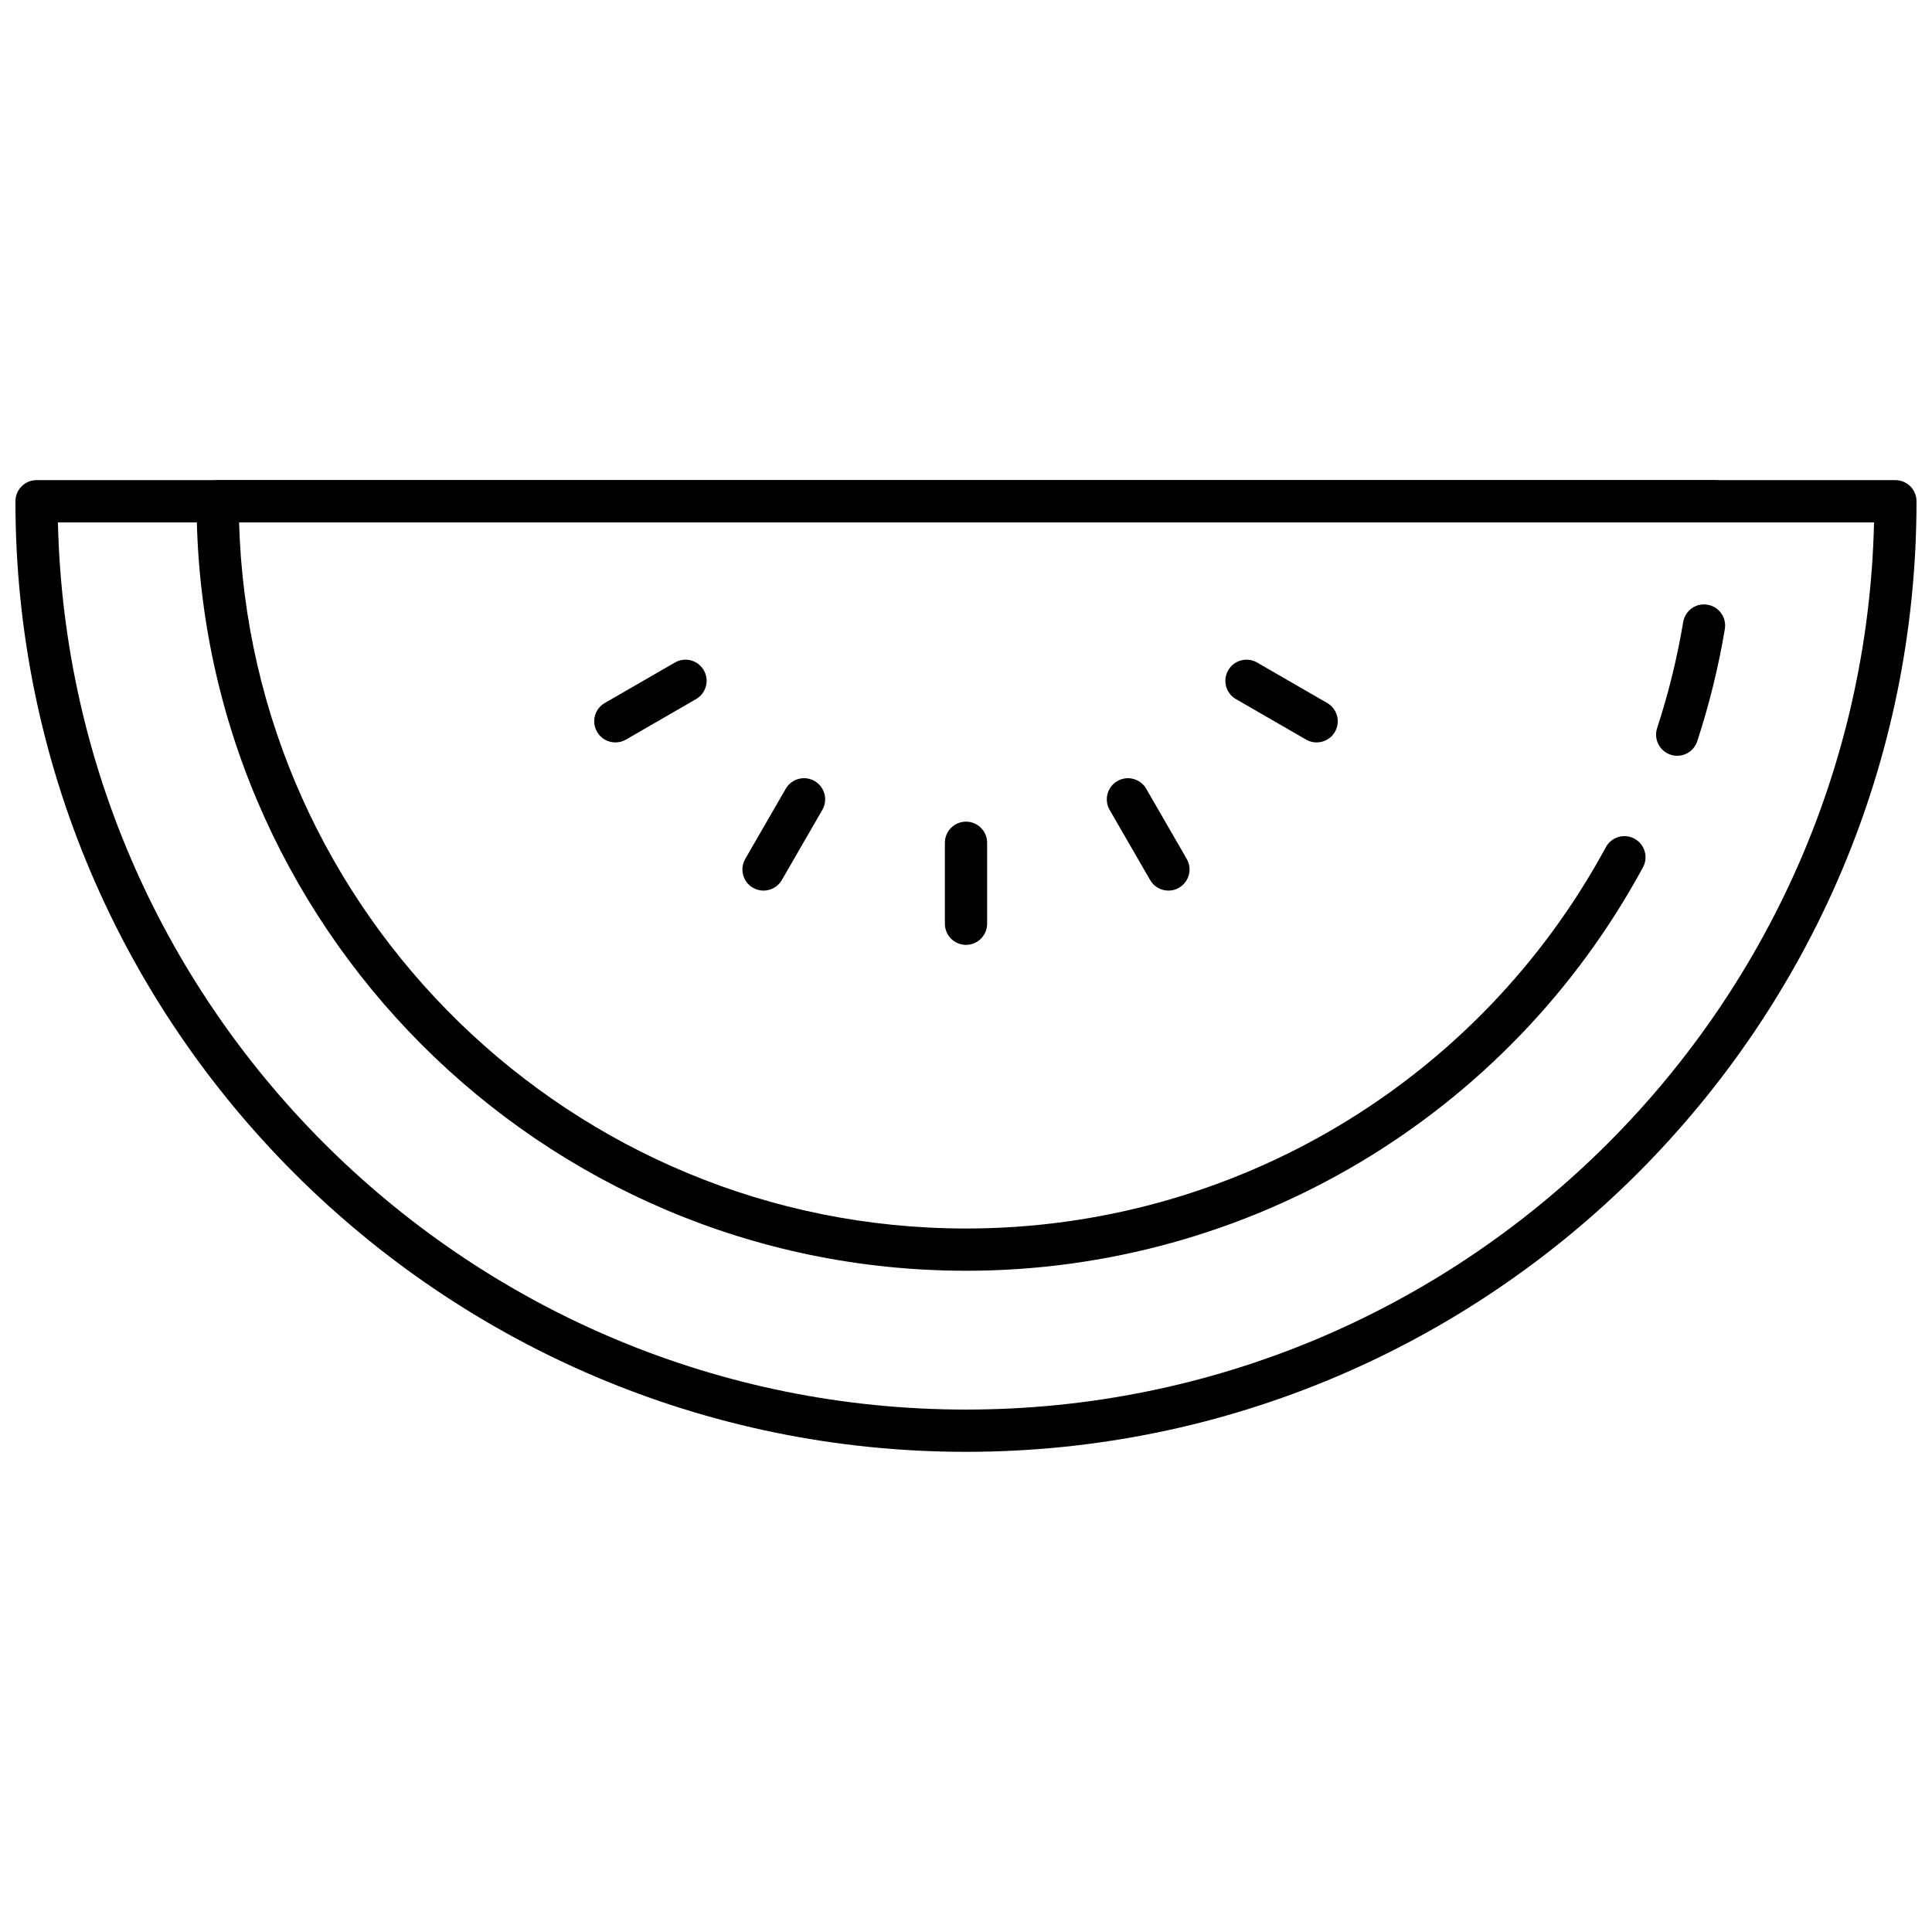 <?xml version="1.0" encoding="UTF-8"?>
<!-- The Best Svg Icon site in the world: iconSvg.co, Visit us! https://iconsvg.co -->
<svg width="800px" height="800px" version="1.1" viewBox="144 144 512 512" xmlns="http://www.w3.org/2000/svg">
 <defs>
  <clipPath id="a">
   <path d="m148.09 271h503.81v258h-503.81z"/>
  </clipPath>
 </defs>
 <g clip-path="url(#a)">
  <path d="m400 528.75c-138.9 0-251.91-113-251.91-251.91 0-3.09 2.508-5.598 5.598-5.598h492.61c3.094 0 5.598 2.508 5.598 5.598 0 138.9-113 251.91-251.9 251.91zm-240.65-246.31c2.988 130.15 109.79 235.11 240.65 235.11 130.86 0 237.66-104.96 240.64-235.11z"/>
 </g>
 <path d="m400 394.4c-3.09 0-5.598-2.508-5.598-5.598v-21.457c0-3.09 2.508-5.598 5.598-5.598s5.598 2.508 5.598 5.598v21.457c0 3.09-2.508 5.598-5.598 5.598z"/>
 <path d="m307.08 340.75c-1.938 0-3.816-1.004-4.852-2.801-1.547-2.68-0.629-6.102 2.047-7.648l18.59-10.73c2.68-1.551 6.098-0.629 7.648 2.047 1.547 2.68 0.629 6.102-2.047 7.648l-18.594 10.734c-0.879 0.512-1.84 0.75-2.793 0.75z"/>
 <path d="m346.34 380.02c-0.945 0-1.91-0.242-2.793-0.75-2.68-1.547-3.594-4.973-2.047-7.648l10.73-18.59c1.547-2.68 4.961-3.598 7.648-2.047 2.68 1.547 3.594 4.973 2.047 7.648l-10.73 18.59c-1.039 1.797-2.918 2.797-4.856 2.797z"/>
 <path d="m492.92 340.75c-0.953 0-1.914-0.242-2.793-0.75l-18.59-10.73c-2.68-1.547-3.598-4.973-2.047-7.648 1.547-2.68 4.973-3.598 7.648-2.047l18.586 10.73c2.68 1.547 3.598 4.973 2.047 7.648-1.039 1.797-2.922 2.797-4.852 2.797z"/>
 <path d="m453.65 380.02c-1.938 0-3.816-1.004-4.852-2.801l-10.73-18.586c-1.547-2.676-0.629-6.102 2.047-7.648 2.672-1.547 6.098-0.629 7.648 2.047l10.73 18.586c1.547 2.676 0.629 6.102-2.047 7.648-0.879 0.516-1.844 0.754-2.797 0.754z"/>
 <path d="m588.48 344.29c-0.582 0-1.164-0.09-1.746-0.281-2.938-0.961-4.539-4.125-3.578-7.066 2.996-9.129 5.316-18.578 6.906-28.09 0.508-3.051 3.398-5.129 6.441-4.598 3.051 0.508 5.106 3.391 4.598 6.441-1.684 10.066-4.141 20.07-7.316 29.73-0.766 2.363-2.949 3.863-5.305 3.863z"/>
 <path d="m400 480.76c-112.44 0-203.91-91.473-203.91-203.91 0-3.09 2.508-5.598 5.598-5.598h396.63c3.094 0 5.598 2.508 5.598 5.598s-2.504 5.598-5.598 5.598h-390.96c2.977 103.69 88.25 187.12 192.64 187.12 70.824 0 135.8-38.719 169.57-101.05 1.473-2.715 4.871-3.734 7.586-2.258s3.727 4.871 2.25 7.586c-35.723 65.953-104.46 106.92-179.41 106.92z"/>
</svg>